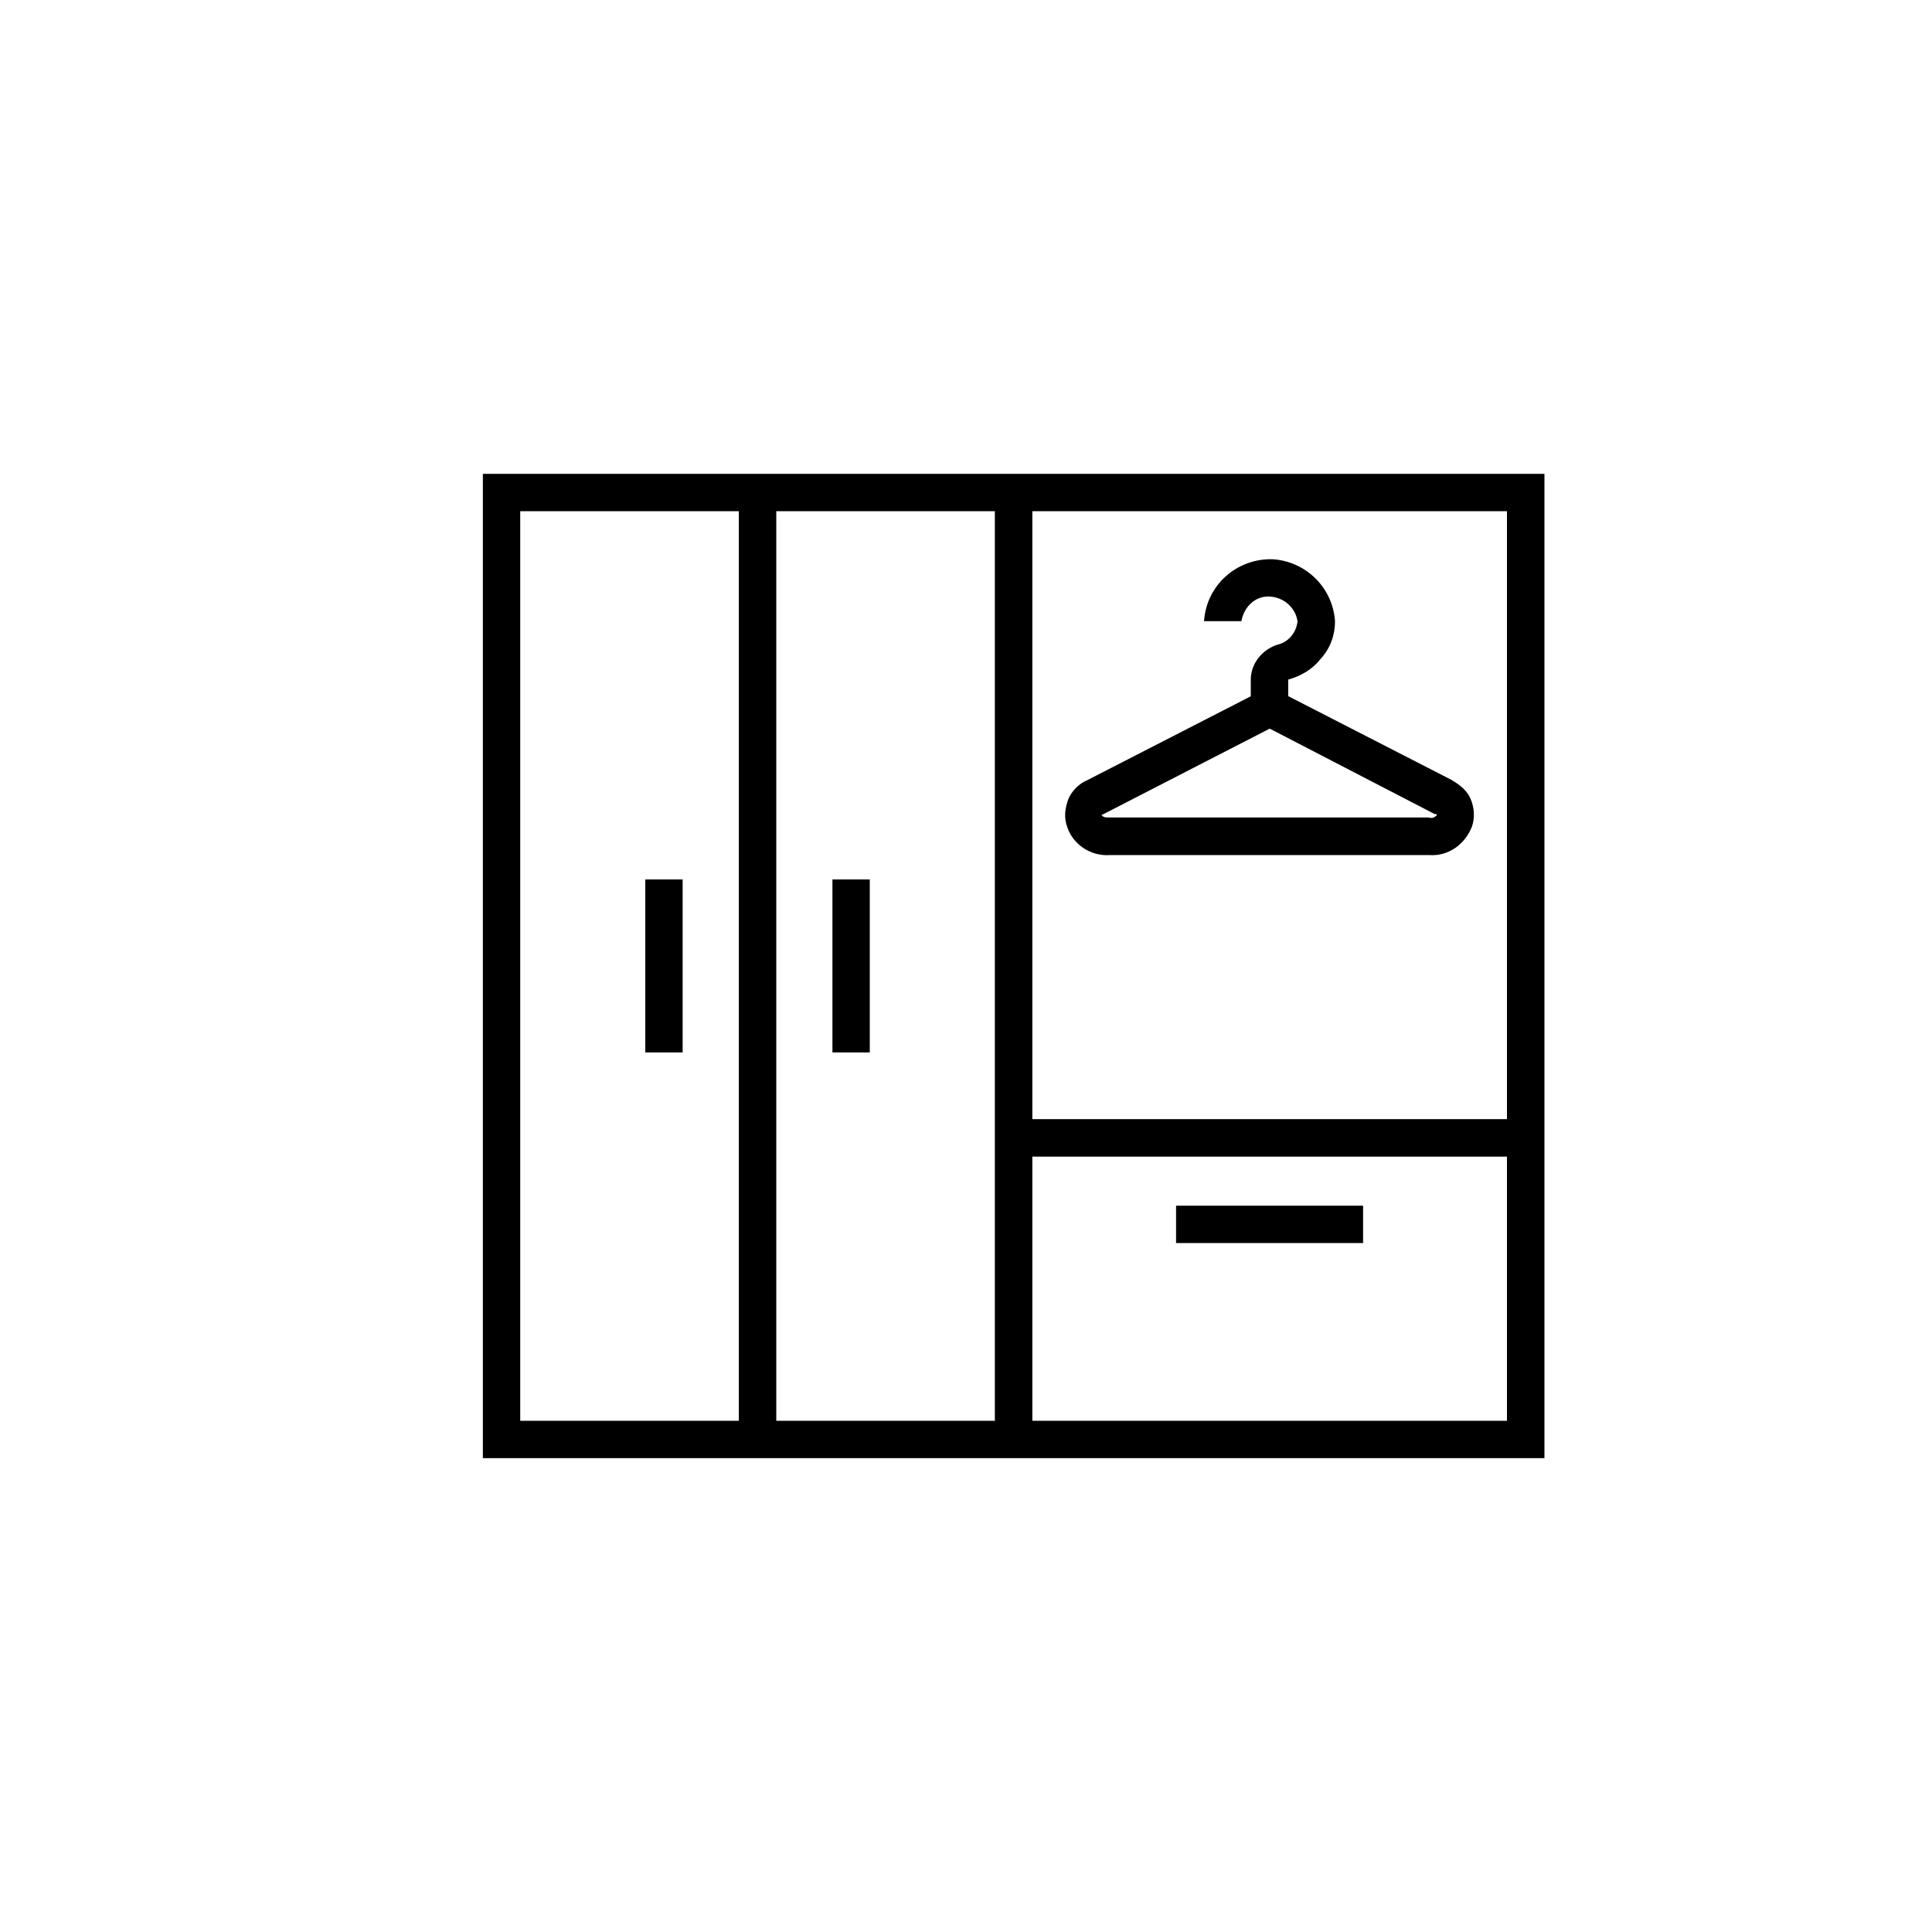 <?xml version="1.0" encoding="UTF-8"?> <svg xmlns="http://www.w3.org/2000/svg" id="Group_4384" data-name="Group 4384" viewBox="0 0 150 150"><defs><style> .cls-1 { fill: #000; stroke-width: 0px; } </style></defs><path class="cls-1" d="M37.49,113.21h82.42V36.79H37.49v76.43ZM80.15,39.69h36.85v47.2h-36.85v-47.2ZM80.15,89.8h36.85v20.51h-36.85v-20.51ZM60.27,39.69h16.97v70.62h-16.97V39.69ZM40.39,39.69h16.97v70.62h-16.97V39.69Z"></path><rect class="cls-1" x="64.63" y="68.28" width="2.9" height="13.43"></rect><rect class="cls-1" x="91.31" y="93.61" width="14.52" height="2.9"></rect><rect class="cls-1" x="50.1" y="68.28" width="2.9" height="13.43"></rect><path class="cls-1" d="M112.73,60.57l-12.71-6.52v-1.29c1-.27,1.91-.82,2.54-1.63.73-.82,1.09-1.82,1.09-2.9-.18-2.63-2.27-4.63-4.81-4.81-2.81-.09-5.17,2-5.36,4.81h2.9c.18-1,.91-1.82,1.91-1.91,1.18-.09,2.27.73,2.45,1.91-.09.91-.73,1.63-1.54,1.82-1.18.36-2.09,1.45-2.09,2.72v1.29l-12.71,6.52c-.64.27-1.18.82-1.45,1.45-.27.73-.36,1.45-.09,2.18.45,1.36,1.82,2.27,3.27,2.18h24.87c1.45.09,2.72-.82,3.27-2.18.27-.73.18-1.54-.09-2.18-.27-.64-.82-1.09-1.45-1.45ZM110.92,63.47h-24.87c-.18,0-.36,0-.54-.18.09,0,.09-.09.18-.09l12.89-6.63,12.8,6.63c.09,0,.18,0,.18.09-.18.18-.36.27-.64.18Z"></path></svg> 